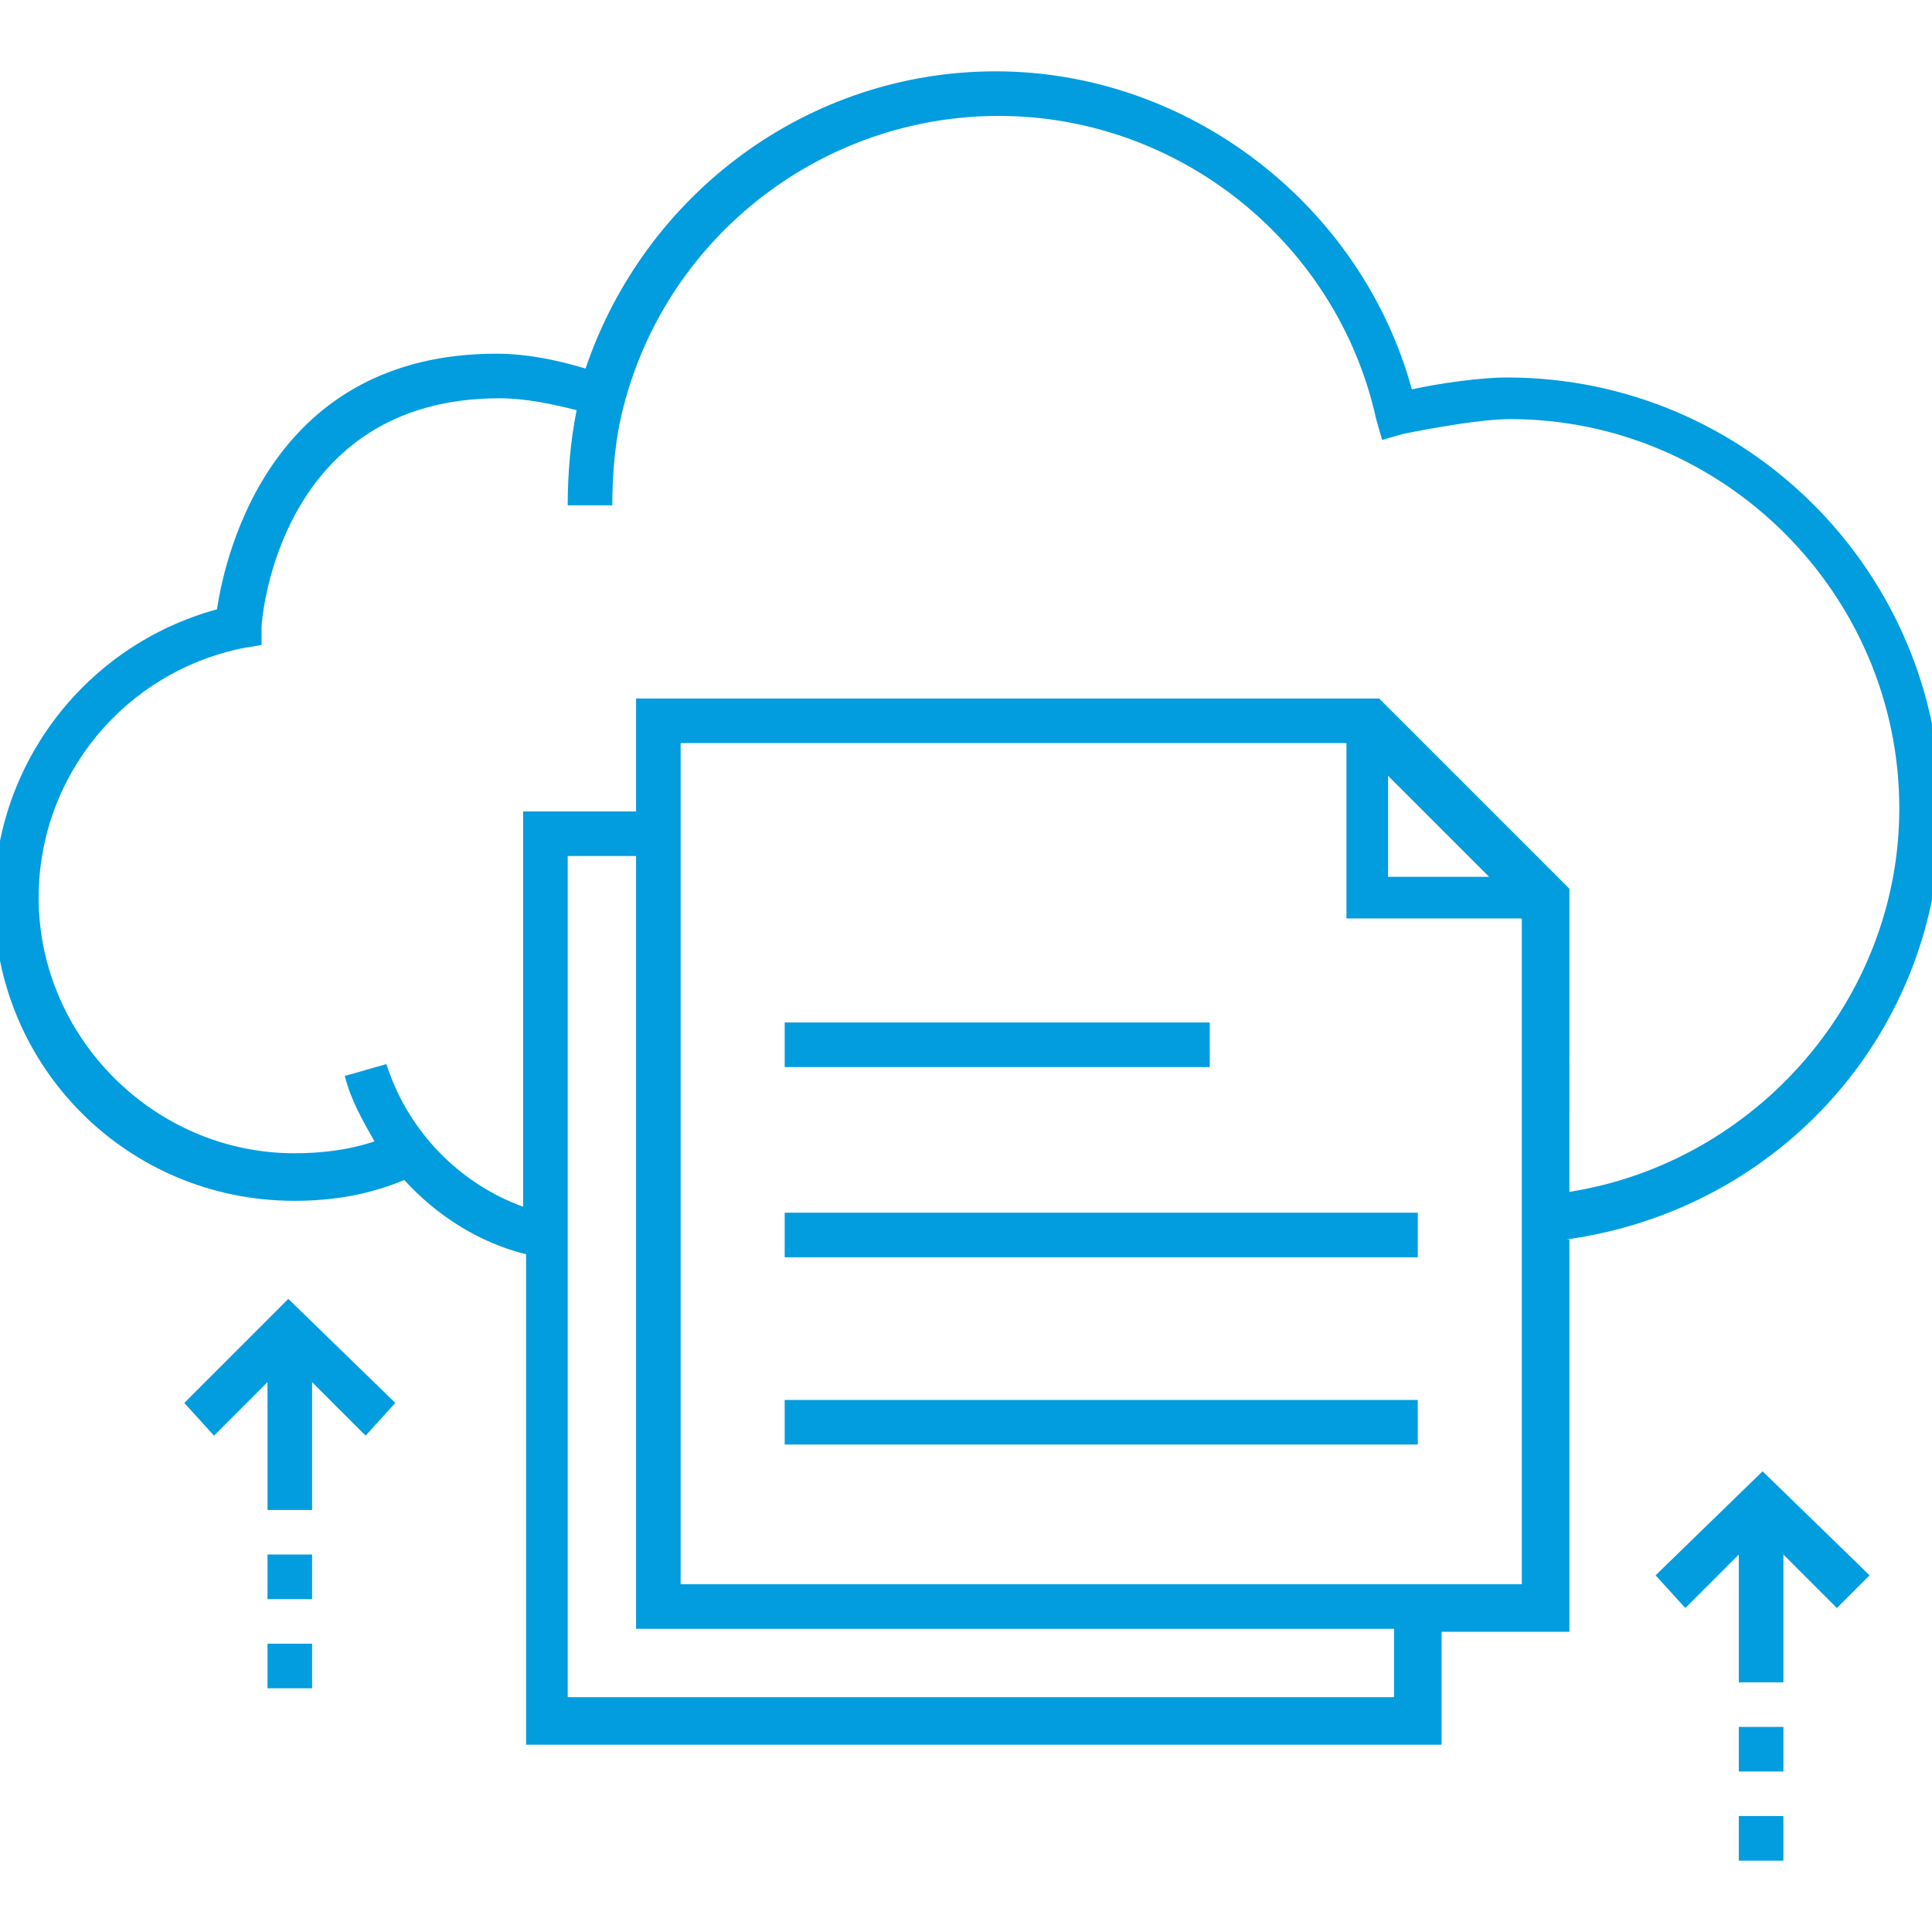 <svg xmlns="http://www.w3.org/2000/svg" xmlns:xlink="http://www.w3.org/1999/xlink" height="100px" width="100px" fill="#019ddf" version="1.1" x="0px" y="0px" viewBox="0 0 65 65" xml:space="preserve"><g><polygon points="55.7,53 56.7,54.1 58.5,52.3 58.5,56.6 60,56.6 60,52.3 61.8,54.1 62.9,53 59.3,49.5 "></polygon><rect x="58.5" y="61.1" width="1.5" height="1.5"></rect><rect x="58.5" y="58.1" width="1.5" height="1.5"></rect><polygon points="6.2,47.2 7.2,48.3 9,46.5 9,50.8 10.5,50.8 10.5,46.5 12.3,48.3 13.3,47.2 9.7,43.7 "></polygon><rect x="9" y="52.3" width="1.5" height="1.5"></rect><rect x="9" y="55.3" width="1.5" height="1.5"></rect><path d="M52.7,41.7c7.2-1,12.6-7,12.6-14.4c0-8-6.5-14.6-14.6-14.6c-0.9,0-2.3,0.2-3.2,0.4C45.8,6.9,40,2.4,33.5,2.4 c-6.3,0-11.8,4.1-13.8,10c-1-0.3-2-0.5-3-0.5c-7.5,0-9.1,6.6-9.4,8.6c-4.4,1.2-7.5,5.2-7.5,9.8c0,5.6,4.5,10.1,10.1,10.1 c1.3,0,2.5-0.2,3.7-0.7c1.1,1.2,2.5,2.1,4.1,2.5v16.5h30.8v-3.8h4.3V41.7z M13,35.8l-1.4,0.4c0.2,0.8,0.6,1.5,1,2.2 c-0.9,0.3-1.8,0.4-2.7,0.4c-4.7,0-8.6-3.9-8.6-8.6c0-4.1,2.9-7.6,6.9-8.4l0.6-0.1l0-0.6c0-0.3,0.6-7.7,8-7.7c0.9,0,1.8,0.2,2.6,0.4 c-0.2,1-0.3,2.1-0.3,3.2h1.5c0-1.1,0.1-2.3,0.4-3.4c1.5-5.7,6.7-9.7,12.6-9.7c6.1,0,11.4,4.3,12.7,10.2l0.2,0.7l0.7-0.2 c0,0,2.4-0.5,3.6-0.5c7.2,0,13.1,5.9,13.1,13.1c0,6.4-4.8,11.9-11.1,12.9V29.9l-6.4-6.4H21.4v3.8h-3.8v13.3 C15.4,39.8,13.7,38,13,35.8z M46.7,26.1l3.4,3.4h-3.4V26.1z M46.9,57.1H19.1V28.8h2.3v26h25.5V57.1z M22.9,53.3V25h22.4v5.9h5.9 v22.4H22.9z"></path><rect x="26.4" y="34.4" width="14.3" height="1.5"></rect><rect x="26.4" y="40.8" width="21.3" height="1.5"></rect><rect x="26.4" y="47.1" width="21.3" height="1.5"></rect></g></svg>